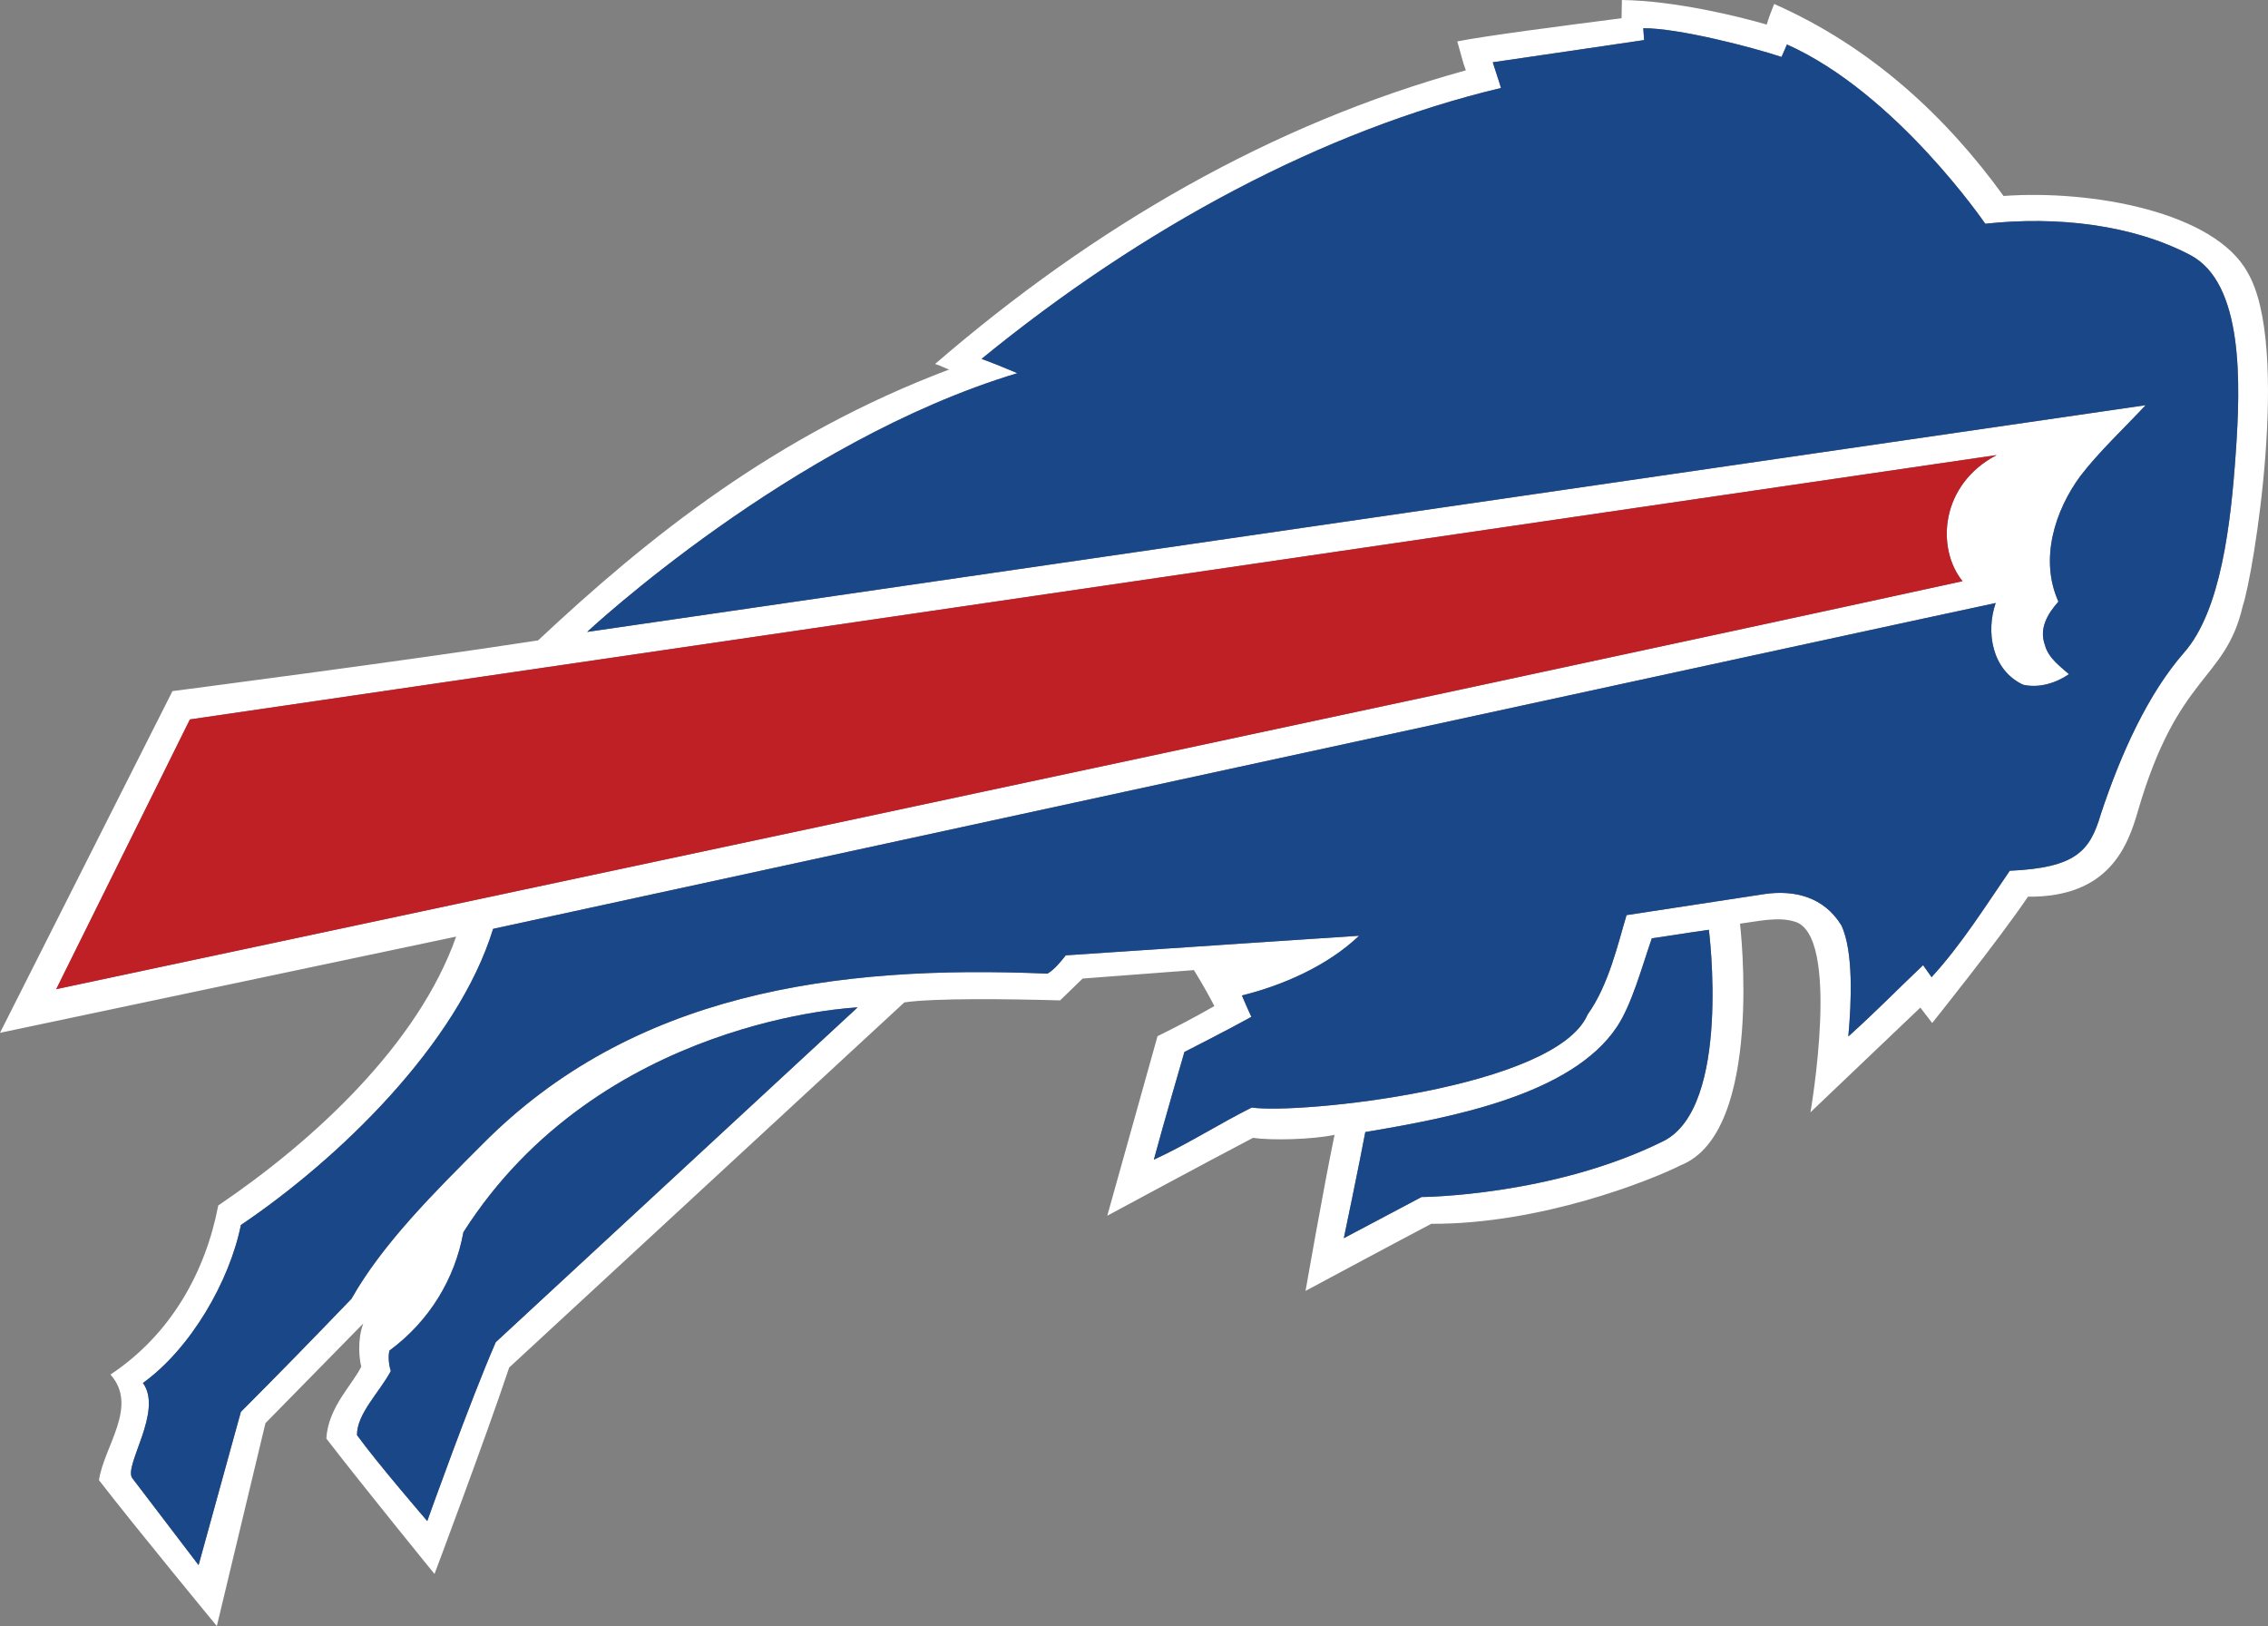 <?xml version="1.0" encoding="utf-8"?>
<!-- Generator: Adobe Illustrator 12.0.0, SVG Export Plug-In . SVG Version: 6.00 Build 51448)  -->
<!DOCTYPE svg PUBLIC "-//W3C//DTD SVG 1.1//EN" "http://www.w3.org/Graphics/SVG/1.1/DTD/svg11.dtd">
<svg  version="1.1" id="BUFFALO_BILLS" xmlns="http://www.w3.org/2000/svg" xmlns:xlink="http://www.w3.org/1999/xlink" width="279.007" height="200"
	 viewBox="0 0 279.007 200" overflow="visible" enable-background="new 0 0 279.007 200" xml:space="preserve">
<rect x="0" y="0" width="279.007" height="200" fill="#808080" stroke="none"/>
<g>
	<path fill="#FFFFFF" d="M276.509,33.534c-4.065-7.479-19.201-10.212-30.034-9.43c-7.021-9.707-16.25-18.339-28.219-23.614
		c-0.27,0.675-0.691,1.725-0.913,2.535C213.887,2.009,206.017,0.087,199.524,0l-0.043,2.242c-7.021,0.906-16.904,2.182-20.208,2.853
		c0.494,1.682,0.643,2.469,1.055,3.558c-23.905,6.584-45.703,19.199-65.295,36.114c0.855,0.261,1.448,0.639,1.75,0.673
		c-21.356,8.06-36.979,20.576-50.589,33.326c-16.092,2.491-44.978,6.239-44.978,6.239L0,127.034l56.114-11.836
		c-4.681,13.26-17.479,25.097-29.265,33.072c-1.561,8.144-5.807,15.856-13.26,20.795c3.484,3.903-0.805,8.831-1.414,12.99
		c4.768,6.154,14.5,17.945,14.5,17.945l5.98-24.955l12.038-12.267c-0.769,2.063-0.485,4.406-0.25,5.308
		c-1.077,2.233-4.072,4.982-4.298,8.851c4.557,5.918,13.308,16.655,13.308,16.655s6.326-16.817,9.186-25.392l48.61-44.909
		c3.679-0.54,12.661-0.43,19.163-0.247l2.772-2.686l13.69-1.039c1.13,1.839,1.771,3.001,2.517,4.42
		c-2.48,1.423-4.63,2.539-6.996,3.71l-6.181,22.082c0,0,11.846-6.392,17.94-9.586c2.21,0.348,7.357,0.21,10.021-0.366
		c-1.304,6.241-3.569,19.196-3.569,19.196s10.524-5.648,15.463-8.252c13.463,0.06,27.004-5.337,30.704-7.206
		c10.325-4.109,7.28-29.709,7.28-29.709c2.077-0.266,4.665-0.888,6.662-0.27c5.84,1.492,2.004,23.472,2.004,23.472l13.516-12.88
		l1.459,1.896c0,0,8.149-10.155,11.784-15.536c9.94,0.094,12.269-6.202,13.507-10.473c4.976-17.135,10.752-15.941,12.919-25.3
		C277.216,70.714,281.817,42.562,276.509,33.534z M6.916,121.663l16.447-33.177l222.265-32.514
		c-6.891,3.596-7.495,11.393-4.203,15.511C182.97,84.267,6.916,121.663,6.916,121.663z M60.991,165.08
		c-3.118,7.106-8.43,22.004-8.43,22.004s-6.129-7.099-8.641-10.565c-0.045-2.608,2.773-5.285,4.159-7.888
		c-0.258-0.778-0.345-1.821-0.171-2.512c4.939-3.64,8.06-8.84,9.098-14.559c16.806-26.396,48.491-27.65,48.491-27.65L60.991,165.08z
		 M204.63,140.354c-13.653,6.776-29.754,6.877-29.754,6.877l-9.559,5.061c0,0,1.862-8.895,2.643-13.054
		c10.549-1.766,25.364-4.548,30.953-12.939c1.826-2.741,3.065-7.349,4.29-10.883c2.425-0.346,4.507-0.707,7.021-1.053
		C210.224,114.362,213.031,136.153,204.63,140.354z M275.043,55.705c-0.604,8.689-1.814,19.379-6.347,24.545
		c-4.395,5.015-7.75,12.322-10.265,19.921c-1.324,4.502-3.063,6.566-11.191,6.928c-3.034,4.422-5.969,9.11-9.62,13.088l-1.039-1.476
		c-3.555,3.37-5.39,5.326-9.201,8.771c0.407-4.425,0.618-10.469-0.837-13.64c-2.169-3.555-5.82-4.404-9.462-3.88l-16.982,2.594
		c-1.075,3.553-2.18,8.574-4.784,12.212c-3.887,9.105-35.643,12.308-41.324,11.453c-3.987,1.99-7.886,4.507-12.045,6.413
		c1.142-4.258,3.761-13.244,3.761-13.244s5.568-2.832,8.236-4.319c-0.403-0.885-0.581-1.263-1.165-2.631
		c4.939-1.212,10.517-3.619,14.42-7.348c0,0-24.559,1.629-36.085,2.411c-0.702,0.879-1.389,1.734-2.253,2.251
		c-26.259-1.125-51.131,2.425-69.504,20.974c-5.893,5.893-12.306,12.26-16.119,19.02c-4.695,4.875-8.714,9.009-13.605,13.91
		l-5.2,18.847l-8.156-10.698c-1.098-1.514,3.839-8.245,1.309-11.704c5.893-4.244,10.661-12.525,12.052-19.432
		c11.906-8.025,26.652-22.168,31.027-36.425c0,0,182.247-39.564,184.846-40.077c-1.212,3.468-0.521,8.233,3.379,10.052
		c1.906,0.435,3.988-0.174,5.633-1.297c-0.854-0.798-2.515-1.906-2.944-3.553c-0.783-2.082,0.345-3.9,1.647-5.376
		c-2.343-5.2-0.435-11.178,2.686-15.424c2.164-2.86,5.623-6.136,8.05-8.735L72.229,77.724c0,0,25.094-23.454,52.925-31.825
		c-0.837-0.355-2.896-1.215-4.402-1.759c19.814-16.19,42.049-28.121,63.899-33.319c-0.323-1.094-0.634-1.922-1.014-3.162
		c0.664-0.082,18.623-2.733,18.623-2.733c-0.053-0.556-0.042-0.634-0.107-1.455c4.354-0.021,13.537,2.372,17.009,3.534
		c0.233-0.549,0.517-1.169,0.668-1.533c13.429,5.985,24.396,22.049,24.396,22.049c8.838-0.965,18.096,0.11,25.2,3.839
		C276.024,34.804,275.64,47.142,275.043,55.705z"/>
	<path fill="#BF2026" d="M245.627,55.972L23.362,88.486L6.916,121.663c0,0,176.054-37.396,234.509-50.179
		C238.132,67.365,238.736,59.568,245.627,55.972z"/>
	<g>
		<path fill="#194787" d="M269.426,31.36c-7.104-3.729-16.362-4.804-25.2-3.839c0,0-10.967-16.064-24.396-22.049
			c-0.151,0.364-0.435,0.984-0.668,1.533c-3.473-1.162-12.656-3.555-17.009-3.534c0.066,0.821,0.055,0.899,0.107,1.455
			c0,0-17.959,2.651-18.623,2.733c0.38,1.24,0.691,2.068,1.014,3.162c-21.851,5.198-44.085,17.128-63.899,33.319
			c1.505,0.544,3.564,1.404,4.402,1.759C97.323,54.27,72.229,77.724,72.229,77.724l191.729-27.888
			c-2.427,2.599-5.886,5.875-8.05,8.735c-3.121,4.246-5.029,10.224-2.686,15.424c-1.302,1.476-2.43,3.294-1.647,5.376
			c0.43,1.647,2.091,2.755,2.944,3.553c-1.645,1.123-3.727,1.732-5.633,1.297c-3.9-1.819-4.591-6.584-3.379-10.052
			c-2.599,0.513-184.846,40.077-184.846,40.077c-4.375,14.257-19.121,28.4-31.027,36.425c-1.391,6.907-6.159,15.188-12.052,19.432
			c2.53,3.459-2.407,10.19-1.309,11.704l8.156,10.698l5.2-18.847c4.891-4.9,8.911-9.034,13.605-13.91
			c3.813-6.76,10.226-13.127,16.119-19.02c18.373-18.549,43.246-22.1,69.504-20.974c0.865-0.517,1.551-1.373,2.253-2.251
			c11.526-0.782,36.085-2.411,36.085-2.411c-3.903,3.729-9.48,6.136-14.42,7.348c0.583,1.368,0.762,1.746,1.165,2.631
			c-2.667,1.487-8.236,4.319-8.236,4.319s-2.62,8.986-3.761,13.244c4.159-1.906,8.058-4.422,12.045-6.413
			c5.681,0.855,37.437-2.347,41.324-11.453c2.604-3.638,3.708-8.659,4.784-12.212l16.982-2.594c3.642-0.524,7.293,0.325,9.462,3.88
			c1.455,3.171,1.245,9.215,0.837,13.64c3.811-3.445,5.646-5.401,9.201-8.771l1.039,1.476c3.651-3.978,6.586-8.666,9.62-13.088
			c8.128-0.362,9.867-2.425,11.191-6.928c2.515-7.6,5.871-14.907,10.265-19.921c4.532-5.166,5.743-15.856,6.347-24.545
			C275.64,47.142,276.024,34.804,269.426,31.36z"/>
		<path fill="#194787" d="M203.203,115.415c-1.224,3.534-2.464,8.142-4.29,10.883c-5.589,8.392-20.404,11.173-30.953,12.939
			c-0.78,4.159-2.643,13.054-2.643,13.054l9.559-5.061c0,0,16.101-0.101,29.754-6.877c8.4-4.2,5.593-25.991,5.593-25.991
			C207.709,114.708,205.628,115.069,203.203,115.415z"/>
		<path fill="#194787" d="M57.006,151.559c-1.039,5.719-4.159,10.919-9.098,14.559c-0.174,0.691-0.087,1.734,0.171,2.512
			c-1.386,2.604-4.205,5.28-4.159,7.888c2.512,3.466,8.641,10.565,8.641,10.565s5.312-14.898,8.43-22.004l44.506-41.17
			C105.497,123.909,73.812,125.163,57.006,151.559z"/>
	</g>
</g>
</svg>
